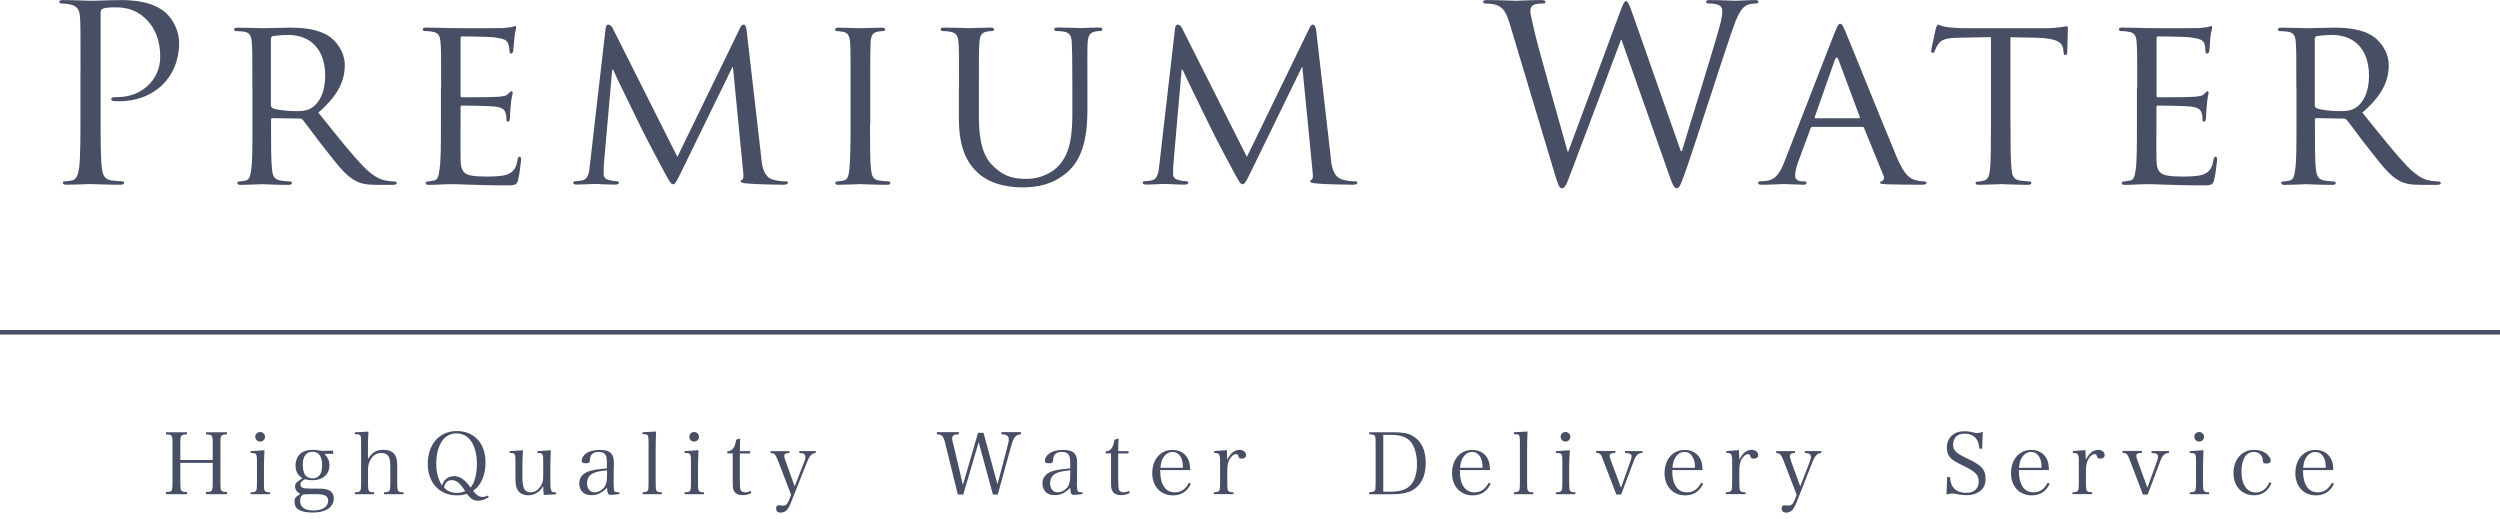 <svg width="400" height="83" viewBox="0 0 400 83" fill="none" xmlns="http://www.w3.org/2000/svg">
<path d="M12.883 11.347C12.883 5.251 12.883 4.153 12.815 2.909C12.736 1.575 12.419 0.941 11.119 0.692C10.825 0.602 10.146 0.557 9.807 0.557C9.637 0.557 9.49 0.477 9.49 0.319C9.49 0.082 9.682 0.014 10.101 0.014C11.865 0.014 14.195 0.127 14.512 0.127C15.372 0.127 17.645 0.014 19.444 0.014C24.33 0.014 26.106 1.654 26.728 2.242C27.576 3.068 28.662 4.821 28.662 6.879C28.662 12.444 24.601 16.2 19.059 16.2C18.844 16.2 18.414 16.2 18.222 16.166C18.03 16.166 17.803 16.075 17.803 15.894C17.803 15.578 18.03 15.532 18.855 15.532C22.645 15.532 25.631 12.75 25.631 9.164C25.631 7.863 25.506 5.251 23.448 3.135C21.355 1.02 18.968 1.179 18.075 1.179C17.419 1.179 16.752 1.258 16.401 1.405C16.175 1.484 16.096 1.756 16.096 2.151V18.224C16.096 21.968 16.096 25.067 16.276 26.707C16.401 27.839 16.627 28.698 17.803 28.868C18.346 28.936 19.217 29.015 19.568 29.015C19.805 29.015 19.873 29.128 19.873 29.241C19.873 29.445 19.692 29.558 19.251 29.558C17.113 29.558 14.636 29.445 14.455 29.445C14.342 29.445 11.865 29.558 10.689 29.558C10.248 29.558 10.067 29.49 10.067 29.241C10.067 29.128 10.135 29.015 10.372 29.015C10.734 29.015 11.198 28.936 11.549 28.868C12.318 28.698 12.51 27.839 12.68 26.707C12.872 25.067 12.872 21.98 12.872 18.224V11.336L12.883 11.347Z" fill="#484F64"/>
<path d="M40.38 14.04C40.38 8.882 40.38 7.943 40.289 6.88C40.222 5.749 40.018 5.195 38.898 5.048C38.615 5.025 38.027 4.98 37.711 4.98C37.609 4.98 37.45 4.833 37.45 4.709C37.45 4.516 37.62 4.426 38.005 4.426C39.577 4.426 41.873 4.516 42.065 4.516C42.416 4.516 45.312 4.426 46.375 4.426C48.558 4.426 50.967 4.641 52.777 5.885C53.636 6.507 55.163 8.124 55.163 10.432C55.163 12.875 54.134 15.262 50.933 18.01C53.75 21.528 56.125 24.537 58.127 26.618C59.971 28.495 61.102 28.812 61.961 28.925C62.629 29.038 62.979 29.038 63.172 29.038C63.364 29.038 63.477 29.185 63.477 29.299C63.477 29.502 63.296 29.581 62.674 29.581H60.514C58.568 29.581 57.697 29.378 56.849 28.914C55.356 28.134 54.111 26.527 52.155 24.028C50.707 22.229 49.18 20.08 48.445 19.175C48.286 19.017 48.207 18.972 47.981 18.972L43.604 18.904C43.434 18.904 43.366 18.972 43.366 19.164V19.956C43.366 23.168 43.366 25.747 43.525 27.116C43.638 28.088 43.83 28.71 44.893 28.891C45.357 28.959 46.103 29.038 46.431 29.038C46.669 29.038 46.703 29.185 46.703 29.299C46.703 29.468 46.544 29.581 46.149 29.581C44.282 29.581 42.077 29.468 41.918 29.468C41.884 29.468 39.577 29.581 38.525 29.581C38.163 29.581 37.971 29.502 37.971 29.299C37.971 29.185 38.05 29.038 38.242 29.038C38.559 29.038 38.989 28.948 39.306 28.891C39.962 28.722 40.041 28.1 40.199 27.116C40.391 25.747 40.391 23.123 40.391 19.933V14.063L40.38 14.04ZM43.355 16.857C43.355 17.049 43.423 17.162 43.592 17.286C44.09 17.558 45.855 17.784 47.393 17.784C48.207 17.784 49.135 17.761 49.96 17.196C51.137 16.415 52.03 14.662 52.03 12.129C52.03 7.977 49.768 5.591 46.081 5.591C45.063 5.591 43.966 5.715 43.615 5.783C43.457 5.862 43.343 5.987 43.343 6.179V16.857H43.355Z" fill="#484F64"/>
<path d="M70.58 14.039C70.58 8.881 70.58 7.942 70.49 6.879C70.399 5.748 70.23 5.216 69.087 5.058C68.816 5.001 68.228 4.967 67.911 4.967C67.786 4.967 67.639 4.82 67.639 4.696C67.639 4.503 67.786 4.413 68.182 4.413C69.754 4.413 71.972 4.503 72.164 4.503C72.401 4.503 79.606 4.526 80.387 4.503C81.043 4.458 81.676 4.334 81.948 4.311C82.106 4.277 82.264 4.164 82.434 4.164C82.547 4.164 82.581 4.311 82.581 4.469C82.581 4.707 82.378 5.103 82.31 6.03C82.264 6.347 82.174 7.851 82.095 8.236C82.049 8.383 81.936 8.575 81.789 8.575C81.586 8.575 81.518 8.417 81.518 8.146C81.518 7.908 81.461 7.365 81.303 6.969C81.077 6.426 80.715 6.177 78.86 5.951C78.249 5.872 74.268 5.827 73.883 5.827C73.736 5.827 73.691 5.951 73.691 6.177V15.215C73.691 15.441 73.691 15.566 73.883 15.566C74.313 15.566 78.86 15.566 79.629 15.486C80.455 15.418 80.964 15.384 81.303 15.011C81.552 14.785 81.699 14.593 81.823 14.593C81.936 14.593 82.027 14.672 82.027 14.853C82.027 15.056 81.823 15.599 81.733 16.708C81.665 17.353 81.586 18.619 81.586 18.846C81.586 19.106 81.518 19.468 81.269 19.468C81.111 19.468 81.032 19.355 81.032 19.151C81.032 18.846 81.032 18.495 80.885 18.065C80.76 17.59 80.443 17.206 79.12 17.047C78.181 16.934 74.494 16.889 73.917 16.889C73.736 16.889 73.691 17.013 73.691 17.138V19.92C73.691 21.051 73.657 24.92 73.691 25.587C73.759 27.815 74.392 28.245 77.785 28.245C78.679 28.245 80.33 28.245 81.235 27.894C82.129 27.498 82.604 26.91 82.796 25.587C82.875 25.191 82.954 25.078 83.147 25.078C83.339 25.078 83.373 25.349 83.373 25.587C83.373 25.825 83.09 28.087 82.898 28.799C82.66 29.659 82.31 29.659 80.986 29.659C78.419 29.659 76.405 29.58 75.003 29.546C73.555 29.467 72.662 29.467 72.141 29.467C72.062 29.467 71.395 29.467 70.659 29.512C69.981 29.546 69.223 29.58 68.669 29.58C68.318 29.58 68.115 29.512 68.115 29.308C68.115 29.206 68.194 29.037 68.386 29.037C68.691 29.037 69.132 28.924 69.438 28.89C70.105 28.754 70.184 28.098 70.32 27.114C70.546 25.757 70.546 23.11 70.546 19.931V14.061L70.58 14.039Z" fill="#484F64"/>
<path d="M121.796 25.261C121.921 26.437 122.136 28.235 123.561 28.699C124.533 29.016 125.438 29.016 125.778 29.016C125.959 29.016 126.072 29.084 126.072 29.242C126.072 29.446 125.755 29.559 125.359 29.559C124.59 29.559 120.756 29.491 119.5 29.355C118.663 29.276 118.505 29.163 118.505 29.016C118.505 28.903 118.607 28.79 118.765 28.733C118.957 28.699 118.98 28.19 118.912 27.557L117.272 10.749H117.181L108.89 27.726C108.189 29.151 108.008 29.48 107.691 29.48C107.375 29.48 107.182 29.151 106.515 27.941C105.622 26.301 103.348 22.026 102.477 20.227C101.47 18.123 98.688 12.524 98.1 11.167H97.953L96.629 26.177C96.584 26.663 96.584 27.308 96.584 27.862C96.584 28.36 96.889 28.677 97.41 28.79C97.998 28.959 98.496 28.993 98.733 28.993C98.858 28.993 99.016 29.106 99.016 29.219C99.016 29.468 98.778 29.536 98.394 29.536C97.093 29.536 95.464 29.423 95.182 29.423C94.865 29.423 93.225 29.536 92.286 29.536C91.935 29.536 91.709 29.468 91.709 29.219C91.709 29.106 91.856 28.993 92.06 28.993C92.331 28.993 92.569 28.959 93.066 28.88C94.209 28.677 94.254 27.466 94.401 26.222L96.901 4.516C96.935 4.177 97.104 3.939 97.285 3.939C97.534 3.939 97.794 4.064 97.998 4.448L108.381 25.102L118.403 4.494C118.561 4.177 118.708 3.939 118.957 3.939C119.206 3.939 119.387 4.211 119.455 4.844L121.808 25.249L121.796 25.261Z" fill="#484F64"/>
<path d="M139.204 19.922C139.204 23.111 139.204 25.747 139.362 27.104C139.486 28.077 139.611 28.71 140.618 28.88C141.115 28.948 141.862 29.027 142.19 29.027C142.382 29.027 142.45 29.174 142.45 29.299C142.45 29.457 142.303 29.57 141.918 29.57C139.995 29.57 137.779 29.457 137.598 29.457C137.405 29.457 135.267 29.57 134.193 29.57C133.854 29.57 133.65 29.502 133.65 29.299C133.65 29.174 133.741 29.027 133.944 29.027C134.25 29.027 134.679 28.948 134.996 28.88C135.663 28.71 135.776 28.088 135.901 27.104C136.037 25.736 136.093 23.111 136.093 19.922V14.051C136.093 8.882 136.093 7.943 136.025 6.88C135.946 5.76 135.675 5.24 134.928 5.104C134.532 5.025 134.102 4.98 133.876 4.98C133.718 4.98 133.616 4.822 133.616 4.709C133.616 4.516 133.763 4.426 134.159 4.426C135.29 4.426 137.439 4.516 137.631 4.516C137.812 4.516 140.018 4.426 141.081 4.426C141.466 4.426 141.613 4.516 141.613 4.709C141.613 4.833 141.466 4.98 141.353 4.98C141.104 4.98 140.878 4.98 140.493 5.059C139.554 5.24 139.373 5.715 139.283 6.88C139.238 7.955 139.238 8.882 139.238 14.051V19.922H139.204Z" fill="#484F64"/>
<path d="M153.444 14.039C153.444 8.881 153.444 7.943 153.365 6.879C153.275 5.828 153.082 5.217 151.951 5.058C151.68 5.002 151.103 4.968 150.786 4.968C150.662 4.968 150.503 4.821 150.503 4.696C150.503 4.504 150.662 4.414 151.046 4.414C152.607 4.414 154.7 4.504 154.994 4.504C155.322 4.504 157.46 4.414 158.478 4.414C158.862 4.414 159.054 4.504 159.054 4.696C159.054 4.821 158.907 4.968 158.749 4.968C158.511 4.968 158.319 4.968 157.889 5.058C156.973 5.217 156.781 5.794 156.702 6.879C156.623 7.943 156.623 8.881 156.623 14.039V18.688C156.623 23.506 157.674 25.497 159.168 26.821C160.853 28.348 162.335 28.619 164.303 28.619C166.384 28.619 168.431 27.68 169.607 26.278C171.214 24.366 171.576 21.618 171.576 18.224V14.028C171.576 8.87 171.53 7.931 171.485 6.868C171.44 5.816 171.248 5.205 170.116 5.047C169.856 4.991 169.268 4.957 168.951 4.957C168.782 4.957 168.68 4.81 168.68 4.685C168.68 4.493 168.827 4.402 169.223 4.402C170.75 4.402 172.729 4.493 172.944 4.493C173.17 4.493 174.811 4.402 175.829 4.402C176.224 4.402 176.371 4.493 176.371 4.685C176.371 4.81 176.247 4.957 176.1 4.957C175.862 4.957 175.681 4.957 175.218 5.047C174.302 5.239 174.109 5.782 174.019 6.868C173.962 7.931 173.985 8.87 173.985 14.028V17.58C173.985 21.177 173.498 25.203 170.773 27.544C168.273 29.705 165.615 29.976 163.579 29.976C162.448 29.976 158.851 29.886 156.43 27.635C154.745 26.063 153.422 23.755 153.422 18.914V14.028L153.444 14.039Z" fill="#484F64"/>
<path d="M212.928 25.261C213.03 26.437 213.268 28.235 214.682 28.699C215.654 29.016 216.548 29.016 216.899 29.016C217.057 29.016 217.17 29.084 217.17 29.242C217.17 29.446 216.865 29.559 216.469 29.559C215.7 29.559 211.854 29.491 210.61 29.355C209.784 29.276 209.626 29.163 209.626 29.016C209.626 28.903 209.705 28.79 209.874 28.733C210.044 28.699 210.101 28.19 210.021 27.557L208.381 10.749H208.302L200.023 27.726C199.321 29.151 199.129 29.48 198.801 29.48C198.507 29.48 198.292 29.151 197.636 27.941C196.731 26.301 194.469 22.026 193.609 20.227C192.591 18.123 189.82 12.524 189.221 11.167H189.062L187.75 26.177C187.694 26.663 187.694 27.308 187.694 27.862C187.694 28.36 188.01 28.677 188.519 28.79C189.096 28.959 189.605 28.993 189.843 28.993C189.956 28.993 190.126 29.106 190.126 29.219C190.126 29.468 189.888 29.536 189.503 29.536C188.203 29.536 186.551 29.423 186.291 29.423C185.986 29.423 184.334 29.536 183.407 29.536C183.045 29.536 182.819 29.468 182.819 29.219C182.819 29.106 182.966 28.993 183.169 28.993C183.429 28.993 183.667 28.959 184.187 28.88C185.318 28.677 185.364 27.466 185.511 26.222L188.01 4.516C188.044 4.177 188.203 3.939 188.406 3.939C188.644 3.939 188.915 4.064 189.096 4.448L199.502 25.102L209.512 4.494C209.671 4.177 209.829 3.939 210.055 3.939C210.293 3.939 210.497 4.211 210.587 4.844L212.928 25.249V25.261Z" fill="#484F64"/>
<path d="M268.951 24.174H269.11C270.162 20.577 273.747 9.243 275.139 4.233C275.523 2.785 275.568 2.242 275.568 1.733C275.568 1.02 275.139 0.557 273.329 0.557C273.125 0.557 272.978 0.432 272.978 0.285C272.978 0.082 273.159 0.014 273.634 0.014C275.625 0.014 277.276 0.127 277.627 0.127C277.887 0.127 279.584 0.014 280.783 0.014C281.145 0.014 281.348 0.082 281.348 0.24C281.348 0.432 281.235 0.557 280.986 0.557C280.828 0.557 280.081 0.602 279.663 0.76C278.475 1.19 277.864 2.83 277.107 4.99C275.387 9.956 271.44 22.387 269.913 26.764C268.895 29.66 268.703 30.123 268.261 30.123C267.888 30.123 267.639 29.626 267.096 28.099L259.439 6.359H259.36C257.957 10.103 252.585 24.423 251.182 28.065C250.56 29.705 250.356 30.123 249.893 30.123C249.508 30.123 249.304 29.694 248.524 27.035L241.568 3.848C240.946 1.767 240.437 1.19 239.419 0.794C238.91 0.602 237.937 0.557 237.654 0.557C237.451 0.557 237.303 0.534 237.303 0.285C237.303 0.082 237.53 0.014 237.937 0.014C239.973 0.014 242.122 0.127 242.552 0.127C242.914 0.127 244.61 0.014 246.567 0.014C247.121 0.014 247.28 0.127 247.28 0.285C247.28 0.523 247.076 0.557 246.895 0.557C246.567 0.557 245.832 0.557 245.357 0.794C245.119 0.907 244.848 1.224 244.848 1.733C244.848 2.242 245.198 3.611 245.583 5.33C246.16 7.83 250.243 22.172 250.82 24.253H250.922L259.19 1.97C259.778 0.364 259.937 0.183 260.163 0.183C260.434 0.183 260.672 0.681 261.147 2.027L268.929 24.185L268.951 24.174Z" fill="#484F64"/>
<path d="M293.609 5.092C294.039 3.995 294.209 3.803 294.435 3.803C294.786 3.803 294.899 4.278 295.249 5.013C295.871 6.416 301.38 20.147 303.495 25.18C304.751 28.155 305.678 28.585 306.447 28.811C306.956 28.97 307.443 29.015 307.805 29.015C307.997 29.015 308.234 29.083 308.234 29.286C308.234 29.49 307.85 29.558 307.443 29.558C306.945 29.558 304.389 29.558 302.013 29.49C301.357 29.445 300.803 29.445 300.803 29.241C300.803 29.083 300.882 29.083 301.052 29.015C301.233 28.936 301.606 28.664 301.369 28.121L298.258 20.498C298.202 20.339 298.145 20.294 297.975 20.294H290.035C289.865 20.294 289.752 20.373 289.684 20.577L287.716 25.882C287.411 26.707 287.219 27.533 287.219 28.121C287.219 28.789 287.795 29.015 288.384 29.015H288.689C288.972 29.015 289.051 29.128 289.051 29.286C289.051 29.49 288.836 29.558 288.531 29.558C287.705 29.558 285.827 29.445 285.443 29.445C285.092 29.445 283.35 29.558 281.948 29.558C281.529 29.558 281.292 29.49 281.292 29.286C281.292 29.128 281.45 29.015 281.597 29.015C281.835 29.015 282.344 28.981 282.615 28.936C284.176 28.743 284.843 27.556 285.511 25.87L293.598 5.081L293.609 5.092ZM297.455 18.925C297.602 18.925 297.602 18.846 297.557 18.688L294.164 9.571C293.96 9.074 293.779 9.074 293.575 9.571L290.374 18.688C290.34 18.835 290.374 18.925 290.487 18.925H297.466H297.455Z" fill="#484F64"/>
<path d="M321.683 19.922C321.683 23.112 321.683 25.747 321.853 27.105C321.955 28.077 322.124 28.711 323.165 28.881C323.629 28.948 324.42 29.027 324.737 29.027C324.975 29.027 325.009 29.175 325.009 29.299C325.009 29.457 324.85 29.57 324.454 29.57C322.588 29.57 320.394 29.457 320.179 29.457C320.043 29.457 317.656 29.57 316.638 29.57C316.254 29.57 316.096 29.503 316.096 29.299C316.096 29.175 316.163 29.061 316.356 29.061C316.684 29.061 317.068 28.982 317.385 28.914C318.086 28.756 318.279 28.089 318.403 27.116C318.55 25.747 318.55 23.123 318.55 19.933V5.942L313.584 6.032C311.435 6.066 310.621 6.304 310.101 7.084C309.716 7.672 309.671 7.91 309.569 8.148C309.479 8.419 309.366 8.453 309.207 8.453C309.139 8.453 308.981 8.385 308.981 8.181C308.981 7.831 309.682 4.867 309.727 4.585C309.795 4.392 309.942 3.951 310.078 3.951C310.304 3.951 310.644 4.223 311.594 4.347C312.578 4.471 313.912 4.517 314.286 4.517H327.271C328.402 4.517 329.182 4.426 329.725 4.347C330.234 4.279 330.562 4.2 330.709 4.2C330.856 4.2 330.856 4.392 330.856 4.585C330.856 5.591 330.755 7.989 330.755 8.385C330.755 8.657 330.585 8.815 330.426 8.815C330.268 8.815 330.2 8.69 330.155 8.227L330.121 7.876C329.985 6.869 329.25 6.134 325.97 6.044L321.672 5.953V19.922H321.683Z" fill="#484F64"/>
<path d="M341.952 14.039C341.952 8.881 341.952 7.942 341.873 6.879C341.794 5.748 341.602 5.216 340.459 5.058C340.176 5.001 339.588 4.967 339.294 4.967C339.17 4.967 339.011 4.82 339.011 4.696C339.011 4.503 339.17 4.413 339.566 4.413C341.115 4.413 343.343 4.503 343.547 4.503C343.785 4.503 350.967 4.526 351.747 4.503C352.415 4.458 353.037 4.334 353.297 4.311C353.467 4.277 353.625 4.164 353.772 4.164C353.897 4.164 353.942 4.311 353.942 4.469C353.942 4.707 353.738 5.103 353.659 6.03C353.614 6.347 353.546 7.851 353.467 8.236C353.433 8.383 353.297 8.575 353.161 8.575C352.969 8.575 352.867 8.417 352.867 8.146C352.867 7.908 352.833 7.365 352.698 6.969C352.437 6.426 352.098 6.177 350.209 5.951C349.61 5.872 345.64 5.827 345.244 5.827C345.097 5.827 345.051 5.951 345.051 6.177V15.215C345.051 15.441 345.051 15.566 345.244 15.566C345.685 15.566 350.209 15.566 350.99 15.486C351.815 15.418 352.324 15.384 352.698 15.011C352.901 14.785 353.071 14.593 353.184 14.593C353.297 14.593 353.376 14.672 353.376 14.853C353.376 15.056 353.184 15.599 353.105 16.708C353.026 17.353 352.958 18.619 352.958 18.846C352.958 19.106 352.867 19.468 352.63 19.468C352.471 19.468 352.403 19.355 352.403 19.151C352.403 18.846 352.404 18.495 352.245 18.065C352.121 17.59 351.815 17.206 350.481 17.047C349.553 16.934 345.866 16.889 345.278 16.889C345.085 16.889 345.029 17.013 345.029 17.138V19.92C345.029 21.051 344.995 24.92 345.029 25.587C345.108 27.815 345.741 28.245 349.157 28.245C350.04 28.245 351.691 28.245 352.596 27.894C353.478 27.498 353.964 26.91 354.145 25.587C354.225 25.191 354.315 25.078 354.496 25.078C354.7 25.078 354.734 25.349 354.734 25.587C354.734 25.825 354.462 28.087 354.259 28.799C354.044 29.659 353.693 29.659 352.358 29.659C349.768 29.659 347.766 29.58 346.363 29.546C344.927 29.467 344.033 29.467 343.524 29.467C343.423 29.467 342.767 29.467 342.031 29.512C341.375 29.546 340.584 29.58 340.029 29.58C339.69 29.58 339.486 29.512 339.486 29.308C339.486 29.206 339.566 29.037 339.769 29.037C340.086 29.037 340.516 28.924 340.821 28.89C341.477 28.754 341.556 28.098 341.715 27.114C341.907 25.757 341.907 23.11 341.907 19.931V14.061L341.952 14.039Z" fill="#484F64"/>
<path d="M367.413 14.04C367.413 8.882 367.413 7.943 367.334 6.88C367.255 5.749 367.062 5.195 365.909 5.048C365.649 5.025 365.06 4.98 364.755 4.98C364.642 4.98 364.472 4.833 364.472 4.709C364.472 4.516 364.642 4.426 365.027 4.426C366.587 4.426 368.895 4.516 369.098 4.516C369.438 4.516 372.333 4.426 373.397 4.426C375.591 4.426 378.011 4.641 379.799 5.885C380.67 6.507 382.197 8.124 382.197 10.432C382.197 12.875 381.19 15.262 377.978 18.01C380.805 21.528 383.181 24.537 385.183 26.618C387.004 28.495 388.157 28.812 388.994 28.925C389.673 29.038 390.035 29.038 390.216 29.038C390.42 29.038 390.521 29.185 390.521 29.299C390.521 29.502 390.329 29.581 389.707 29.581H387.558C385.59 29.581 384.741 29.378 383.871 28.914C382.389 28.134 381.133 26.527 379.188 24.028C377.74 22.229 376.213 20.08 375.467 19.175C375.308 19.017 375.229 18.972 375.014 18.972L370.614 18.904C370.456 18.904 370.388 18.972 370.388 19.164V19.956C370.388 23.168 370.388 25.747 370.546 27.116C370.671 28.088 370.852 28.71 371.915 28.891C372.379 28.959 373.125 29.038 373.442 29.038C373.679 29.038 373.713 29.185 373.713 29.299C373.713 29.468 373.544 29.581 373.182 29.581C371.304 29.581 369.11 29.468 368.951 29.468C368.906 29.468 366.599 29.581 365.558 29.581C365.196 29.581 364.993 29.502 364.993 29.299C364.993 29.185 365.072 29.038 365.264 29.038C365.592 29.038 366.011 28.948 366.339 28.891C366.995 28.722 367.074 28.1 367.232 27.116C367.436 25.747 367.436 23.123 367.436 19.933V14.063L367.413 14.04ZM370.377 16.857C370.377 17.049 370.444 17.162 370.603 17.286C371.134 17.558 372.876 17.784 374.392 17.784C375.206 17.784 376.156 17.761 376.982 17.196C378.147 16.415 379.041 14.662 379.041 12.129C379.041 7.977 376.779 5.591 373.103 5.591C372.096 5.591 370.999 5.715 370.648 5.783C370.49 5.862 370.365 5.987 370.365 6.179V16.857H370.377Z" fill="#484F64"/>
<path d="M400 52.801H0V53.525H400V52.801Z" fill="#484F64"/>
<path d="M28.854 77.336C28.854 78.591 28.945 78.705 29.918 78.727V79.067H26.558V78.727C27.531 78.705 27.599 78.603 27.599 77.336V70.889C27.599 69.633 27.542 69.543 26.558 69.498V69.158H29.918V69.498C28.922 69.543 28.854 69.633 28.854 70.889V73.603H34.035V70.889C34.035 69.633 33.978 69.543 32.96 69.498V69.158H36.319V69.498C35.324 69.543 35.267 69.633 35.267 70.889V77.336C35.267 78.591 35.347 78.705 36.319 78.727V79.067H32.96V78.727C33.944 78.705 34.035 78.591 34.035 77.336V74.056H28.854V77.336Z" fill="#484F64"/>
<path d="M42.314 72.019C42.28 72.799 42.235 73.998 42.235 74.575V77.369C42.235 78.647 42.28 78.749 43.219 78.771V79.077H40.097V78.771C41.036 78.749 41.115 78.635 41.115 77.369V73.715C41.115 73.025 41.047 72.72 40.9 72.607C40.799 72.505 40.572 72.482 40.097 72.482V72.188L42.314 72.03V72.019ZM41.636 69.123C42.054 69.123 42.405 69.462 42.405 69.881C42.405 70.299 42.065 70.65 41.636 70.65C41.206 70.65 40.844 70.322 40.844 69.881C40.844 69.44 41.194 69.123 41.636 69.123Z" fill="#484F64"/>
<path d="M51.928 72.629C52.46 73.172 52.709 73.76 52.709 74.461C52.709 75.898 51.634 76.836 49.994 76.836C49.587 76.836 49.304 76.791 48.784 76.678C48.275 76.95 48.072 77.176 48.072 77.504C48.072 78.013 48.422 78.171 49.576 78.171H50.526C51.465 78.171 51.906 78.205 52.279 78.307C53.037 78.522 53.41 79.019 53.41 79.788C53.41 80.467 52.98 81.146 52.392 81.485C51.77 81.847 50.978 82.005 49.972 82.005C49.056 82.005 48.366 81.87 47.845 81.587C47.348 81.316 47.121 80.886 47.121 80.264C47.121 79.698 47.223 79.551 48.072 79.008C47.472 78.737 47.212 78.341 47.212 77.798C47.212 77.413 47.336 77.244 47.868 76.87L48.388 76.508C48.004 76.26 47.868 76.124 47.709 75.92C47.438 75.558 47.28 75.061 47.28 74.518C47.28 73.59 47.676 72.776 48.343 72.38C48.807 72.097 49.372 71.973 50.04 71.973C50.322 71.973 50.56 71.984 50.956 72.063C51.386 72.131 51.499 72.142 51.815 72.142C52.143 72.142 52.573 72.131 53.297 72.097V72.617H51.928V72.629ZM48.015 80.139C48.015 81.146 48.739 81.677 50.13 81.677C51.6 81.677 52.505 81.078 52.505 80.117C52.505 79.54 52.189 79.246 51.476 79.121C51.182 79.087 50.786 79.065 49.904 79.065C49.429 79.065 48.614 79.087 48.592 79.099C48.218 79.223 48.026 79.562 48.026 80.139M48.75 75.886C48.988 76.293 49.463 76.542 50.006 76.542C51.001 76.542 51.544 75.818 51.544 74.461C51.544 73.013 51.012 72.278 50.006 72.278C48.999 72.278 48.445 72.991 48.445 74.348C48.445 74.959 48.558 75.502 48.75 75.875" fill="#484F64"/>
<path d="M58.873 73.443C59.541 72.391 60.185 71.973 61.317 71.973C62.301 71.973 62.979 72.312 63.296 72.957C63.477 73.308 63.556 73.873 63.556 74.631V77.368C63.556 78.635 63.624 78.748 64.552 78.771V79.076H61.441V78.771C62.38 78.737 62.448 78.646 62.448 77.368V74.62C62.448 73.918 62.38 73.421 62.233 73.138C62.018 72.708 61.622 72.482 61.034 72.482C60.446 72.482 60.005 72.674 59.665 73.025C59.394 73.308 59.167 73.715 59.02 74.133C58.93 74.45 58.885 74.722 58.885 75.174V77.368C58.885 78.646 58.964 78.748 59.869 78.771V79.076H56.77V78.771C57.697 78.737 57.776 78.646 57.776 77.368V70.706C57.776 69.552 57.72 69.473 56.77 69.473V69.168L58.953 69.055C58.896 70.084 58.873 70.593 58.873 71.792V73.455V73.443Z" fill="#484F64"/>
<path d="M78.192 79.565C77.604 79.927 77.028 80.119 76.451 80.119C75.942 80.119 75.523 79.927 75.172 79.565C75.025 79.429 74.946 79.316 74.698 79.011C74.098 79.192 73.691 79.26 73.114 79.26C70.309 79.26 68.442 77.235 68.442 74.192C68.442 71.15 70.252 68.967 73.08 68.967C75.908 68.967 77.683 70.957 77.683 73.989C77.683 75.222 77.412 76.387 76.847 77.314C76.552 77.801 76.247 78.129 75.693 78.536C76.247 79.226 76.677 79.509 77.175 79.509C77.401 79.509 77.74 79.441 78.091 79.282L78.181 79.576L78.192 79.565ZM72.605 76.183C73.284 76.183 73.883 76.443 74.46 77.009C74.72 77.246 74.946 77.518 75.297 78.004C75.591 77.62 75.772 77.337 75.896 76.918C76.168 76.138 76.304 75.177 76.304 74.283C76.304 71.206 75.048 69.34 73.023 69.34C71.994 69.34 71.123 69.86 70.592 70.776C70.06 71.693 69.8 72.835 69.8 74.181C69.8 75.595 70.094 76.681 70.739 77.688C70.942 76.783 71.666 76.195 72.605 76.195M72.277 76.817C71.825 76.817 71.496 77.02 71.27 77.371C71.191 77.518 71.135 77.654 71.055 77.993C71.361 78.355 71.564 78.502 71.926 78.638C72.288 78.796 72.673 78.864 73.114 78.864C73.521 78.864 74.03 78.762 74.426 78.592C73.68 77.359 73.035 76.817 72.277 76.817Z" fill="#484F64"/>
<path d="M87.004 79.167C86.959 78.85 86.913 78.432 86.913 77.764C86.404 78.703 85.511 79.246 84.504 79.246C83.622 79.246 82.954 78.828 82.672 78.104C82.513 77.73 82.468 77.176 82.468 75.977V73.715C82.468 73.002 82.423 72.72 82.264 72.607C82.174 72.516 82.05 72.482 81.801 72.482H81.552V72.177L83.667 72.041C83.611 73.319 83.588 73.647 83.588 74.586V75.785C83.588 77.165 83.622 77.538 83.791 78.013C83.939 78.511 84.334 78.771 84.889 78.771C85.646 78.771 86.314 78.262 86.687 77.448C86.891 76.973 86.913 76.678 86.913 75.83V73.715C86.913 72.991 86.891 72.731 86.71 72.618C86.619 72.527 86.495 72.482 86.246 72.482H85.997V72.177L88.135 72.041C88.078 73.07 88.056 73.975 88.056 74.586V77.176C88.056 78.534 88.169 78.782 88.881 78.782H88.983V79.088L86.992 79.189L87.004 79.167Z" fill="#484F64"/>
<path d="M99.118 79.044C98.586 79.124 97.987 79.18 97.704 79.18C97.285 79.18 97.195 78.965 97.116 78.038C96.901 78.298 96.72 78.434 96.448 78.626C95.849 79.067 95.374 79.225 94.672 79.225C94.073 79.225 93.632 79.09 93.27 78.807C92.897 78.468 92.682 77.936 92.682 77.348C92.682 76.284 93.349 75.572 94.695 75.278C95.374 75.108 96.12 75.018 97.104 74.939V74.079C97.104 73.445 97.059 73.117 96.923 72.846C96.731 72.484 96.358 72.303 95.792 72.303C94.899 72.303 94.435 72.71 94.39 73.547C94.367 73.853 94.356 73.943 94.243 74.011C94.141 74.09 93.96 74.124 93.745 74.124C93.281 74.124 93.078 74.011 93.078 73.728C93.078 73.231 93.417 72.744 93.994 72.405C94.514 72.133 95.204 71.986 96.007 71.986C96.878 71.986 97.512 72.179 97.817 72.586C98.1 72.914 98.224 73.366 98.224 74.113C98.224 74.113 98.213 74.573 98.19 75.493V76.805L98.179 77.438C98.179 78.004 98.247 78.501 98.315 78.603C98.405 78.716 98.575 78.762 99.095 78.762V79.044H99.118ZM97.127 75.255C95.917 75.368 95.385 75.481 94.842 75.753C94.231 76.047 93.926 76.601 93.926 77.314C93.926 78.173 94.39 78.773 95.08 78.773C95.77 78.773 96.482 78.354 96.81 77.766C97.048 77.382 97.127 76.805 97.127 75.9V75.266V75.255Z" fill="#484F64"/>
<path d="M102.805 78.759C103.71 78.725 103.767 78.623 103.767 77.356V70.694C103.767 70.016 103.721 69.71 103.574 69.586C103.461 69.495 103.269 69.473 102.805 69.462V69.156L104.977 69.043C104.932 69.959 104.909 71.056 104.909 71.78V77.368C104.909 78.635 104.977 78.748 105.893 78.77V79.076H102.816V78.77L102.805 78.759Z" fill="#484F64"/>
<path d="M111.752 72.019C111.718 72.799 111.684 73.998 111.684 74.575V77.369C111.684 78.647 111.741 78.749 112.657 78.771V79.077H109.535V78.771C110.485 78.749 110.553 78.635 110.553 77.369V73.715C110.553 73.025 110.497 72.72 110.349 72.607C110.248 72.505 110.021 72.482 109.535 72.482V72.188L111.752 72.03V72.019ZM111.062 69.123C111.503 69.123 111.843 69.462 111.843 69.881C111.843 70.299 111.503 70.65 111.062 70.65C110.621 70.65 110.293 70.322 110.293 69.881C110.293 69.44 110.632 69.123 111.062 69.123Z" fill="#484F64"/>
<path d="M118.38 77.12C118.38 77.935 118.414 78.285 118.55 78.478C118.686 78.67 118.901 78.772 119.229 78.772C119.523 78.772 119.783 78.715 120.088 78.523L120.213 78.885C119.772 79.111 119.319 79.224 118.844 79.224C118.165 79.224 117.656 78.987 117.43 78.546C117.272 78.274 117.238 77.98 117.238 76.962V72.539H116.367V72.223C117.181 72.155 117.589 71.635 117.792 70.345L118.414 70.164C118.392 70.752 118.38 71.272 118.38 72.177H120.02V72.551H118.38V77.132V77.12Z" fill="#484F64"/>
<path d="M128.696 73.84C128.832 73.489 128.866 73.32 128.866 73.105C128.866 72.675 128.617 72.494 127.893 72.471V72.166H130.528V72.471C129.872 72.528 129.555 72.867 129.103 73.987L126.49 80.57C126.321 80.966 126.128 81.35 125.936 81.554C125.71 81.848 125.291 82.018 124.907 82.018C124.398 82.018 124.183 81.803 124.183 81.328C124.183 81.011 124.307 80.853 124.556 80.853C124.601 80.853 124.692 80.853 124.771 80.853C125.065 80.887 125.156 80.898 125.257 80.898C125.755 80.898 125.981 80.672 126.275 79.948L126.581 79.168L124.511 73.784C124.07 72.686 123.945 72.539 123.301 72.483V72.177H126.309V72.483C125.71 72.483 125.484 72.63 125.484 72.969C125.484 73.184 125.529 73.308 125.687 73.749L127.146 77.822L128.696 73.84Z" fill="#484F64"/>
<path d="M154.134 79.121H153.252L151.239 70.932C151.092 70.298 150.922 69.925 150.707 69.721C150.56 69.586 150.368 69.529 149.904 69.484V69.144H153.422V69.484C152.992 69.507 152.799 69.529 152.652 69.608C152.46 69.699 152.336 69.891 152.336 70.14C152.336 70.355 152.37 70.502 152.551 71.147L154.066 77.594L156.487 69.246H157.358L159.597 77.492L161.17 71.52C161.305 71.067 161.407 70.57 161.407 70.287C161.407 69.925 161.215 69.676 160.898 69.574C160.717 69.507 160.525 69.484 160.231 69.484V69.144H163.353V69.484C162.482 69.574 162.188 69.925 161.758 71.452L159.643 79.121H158.862L156.589 70.739L154.123 79.121H154.134Z" fill="#484F64"/>
<path d="M173.216 79.044C172.684 79.124 172.085 79.18 171.813 79.18C171.406 79.18 171.293 78.965 171.236 78.038C171.021 78.298 170.84 78.434 170.558 78.626C169.969 79.067 169.483 79.225 168.782 79.225C168.182 79.225 167.73 79.09 167.402 78.807C167.017 78.468 166.791 77.936 166.791 77.348C166.791 76.284 167.481 75.572 168.793 75.278C169.494 75.108 170.23 75.018 171.236 74.939V74.079C171.236 73.445 171.18 73.117 171.044 72.846C170.863 72.484 170.478 72.303 169.913 72.303C169.019 72.303 168.544 72.71 168.499 73.547C168.476 73.853 168.454 73.943 168.352 74.011C168.25 74.09 168.069 74.124 167.866 74.124C167.391 74.124 167.187 74.011 167.187 73.728C167.187 73.231 167.549 72.744 168.114 72.405C168.646 72.133 169.302 71.986 170.117 71.986C170.987 71.986 171.632 72.179 171.949 72.586C172.232 72.914 172.345 73.366 172.345 74.113C172.345 74.113 172.337 74.573 172.322 75.493V76.805L172.3 77.438C172.3 78.004 172.356 78.501 172.447 78.603C172.526 78.716 172.695 78.762 173.204 78.762V79.044H173.216ZM171.236 75.255C170.003 75.368 169.483 75.481 168.929 75.753C168.329 76.047 168.024 76.601 168.024 77.314C168.024 78.173 168.476 78.773 169.178 78.773C169.879 78.773 170.58 78.354 170.92 77.766C171.146 77.382 171.236 76.805 171.236 75.9V75.266V75.255Z" fill="#484F64"/>
<path d="M178.928 77.12C178.928 77.935 178.984 78.285 179.097 78.478C179.244 78.67 179.459 78.772 179.776 78.772C180.07 78.772 180.33 78.715 180.636 78.523L180.76 78.885C180.296 79.111 179.867 79.224 179.38 79.224C178.701 79.224 178.204 78.987 177.978 78.546C177.808 78.274 177.763 77.98 177.763 76.962V72.539H176.903V72.223C177.729 72.155 178.125 71.635 178.328 70.345L178.973 70.164C178.928 70.752 178.916 71.272 178.916 72.177H180.568V72.551H178.916V77.132L178.928 77.12Z" fill="#484F64"/>
<path d="M185.624 75.21C185.646 76.149 185.726 76.714 185.929 77.269C186.336 78.298 187.004 78.773 187.988 78.773C188.972 78.773 189.696 78.264 190.239 77.235L190.544 77.404C189.933 78.66 188.994 79.259 187.66 79.259C185.703 79.259 184.357 77.8 184.357 75.719C184.357 73.502 185.68 71.986 187.592 71.986C188.847 71.986 189.786 72.62 190.205 73.717C190.34 74.079 190.397 74.43 190.431 75.21H185.601H185.624ZM189.266 74.848C189.255 74.124 189.175 73.717 189.017 73.321C188.712 72.654 188.248 72.314 187.603 72.314C186.958 72.314 186.404 72.676 186.031 73.378C185.827 73.773 185.737 74.124 185.669 74.848H189.277H189.266Z" fill="#484F64"/>
<path d="M196.301 72.018C196.324 72.708 196.335 72.889 196.335 73.172V73.601C196.788 72.572 197.523 71.973 198.326 71.973C198.914 71.973 199.367 72.346 199.367 72.821C199.367 73.172 199.084 73.386 198.665 73.386C198.36 73.386 198.224 73.296 198.156 73.047C198.077 72.731 197.987 72.663 197.772 72.663C197.41 72.663 197.025 72.957 196.742 73.477C196.482 73.929 196.369 74.495 196.369 75.208V77.357C196.369 78.635 196.426 78.737 197.353 78.759V79.065H194.22V78.759C195.136 78.737 195.215 78.624 195.215 77.357V73.692C195.215 72.663 195.034 72.47 194.277 72.47V72.165L196.301 72.018Z" fill="#484F64"/>
<path d="M219.059 78.739C219.523 78.739 219.805 78.671 219.93 78.535C220.077 78.365 220.077 78.354 220.1 77.325V70.889C220.077 70.018 220.077 70.007 220.032 69.882C219.941 69.588 219.704 69.486 219.07 69.486V69.158H222.927C224.33 69.158 225.325 69.328 225.993 69.724C227.395 70.516 228.119 71.997 228.119 74.056C228.119 76.114 227.429 77.506 226.207 78.309C225.37 78.852 224.251 79.078 222.599 79.078H219.082V78.75L219.059 78.739ZM222.735 78.659C224.058 78.659 225.133 78.286 225.732 77.573C226.366 76.85 226.716 75.719 226.716 74.282C226.716 72.97 226.445 71.85 225.97 71.025C225.393 70.063 224.285 69.577 222.633 69.577H221.321V78.671H222.724L222.735 78.659Z" fill="#484F64"/>
<path d="M233.582 75.21C233.582 76.149 233.673 76.714 233.876 77.269C234.272 78.298 234.951 78.773 235.935 78.773C236.919 78.773 237.643 78.264 238.197 77.235L238.514 77.404C237.88 78.66 236.964 79.259 235.618 79.259C233.661 79.259 232.327 77.8 232.327 75.719C232.327 73.502 233.639 71.986 235.562 71.986C236.806 71.986 237.767 72.62 238.174 73.717C238.31 74.079 238.367 74.43 238.401 75.21H233.582ZM237.213 74.848C237.19 74.124 237.111 73.717 236.953 73.321C236.636 72.654 236.172 72.314 235.539 72.314C234.906 72.314 234.329 72.676 233.978 73.378C233.763 73.773 233.684 74.124 233.605 74.848H237.213Z" fill="#484F64"/>
<path d="M242.212 78.759C243.117 78.725 243.185 78.623 243.185 77.356V70.694C243.185 70.016 243.14 69.71 243.004 69.586C242.891 69.495 242.687 69.473 242.224 69.462V69.156L244.407 69.043C244.35 69.959 244.339 71.056 244.339 71.78V77.368C244.339 78.635 244.395 78.748 245.323 78.77V79.076H242.224V78.77L242.212 78.759Z" fill="#484F64"/>
<path d="M251.182 72.019C251.125 72.799 251.069 73.998 251.069 74.575V77.369C251.069 78.647 251.171 78.749 252.064 78.771V79.077H248.942V78.771C249.893 78.749 249.972 78.635 249.972 77.369V73.715C249.972 73.025 249.915 72.72 249.768 72.607C249.644 72.505 249.429 72.482 248.942 72.482V72.188L251.182 72.03V72.019ZM250.492 69.123C250.91 69.123 251.25 69.462 251.25 69.881C251.25 70.299 250.91 70.65 250.492 70.65C250.051 70.65 249.7 70.322 249.7 69.881C249.7 69.44 250.062 69.123 250.492 69.123Z" fill="#484F64"/>
<path d="M260.887 73.738C260.989 73.478 261.056 73.161 261.056 73.014C261.056 72.663 260.728 72.494 259.993 72.471V72.166H262.798V72.471C262.086 72.494 261.746 72.81 261.373 73.84L259.382 79.122H258.613L256.442 73.444C256.17 72.652 255.944 72.471 255.378 72.46V72.154H258.455V72.46C257.833 72.46 257.539 72.618 257.539 72.923C257.539 73.048 257.629 73.376 257.731 73.647L259.36 78.036L260.887 73.738Z" fill="#484F64"/>
<path d="M267.56 75.21C267.56 76.149 267.651 76.714 267.866 77.269C268.273 78.298 268.94 78.773 269.924 78.773C270.908 78.773 271.644 78.264 272.198 77.235L272.514 77.404C271.892 78.66 270.965 79.259 269.619 79.259C267.662 79.259 266.327 77.8 266.327 75.719C266.327 73.502 267.639 71.986 269.562 71.986C270.807 71.986 271.757 72.62 272.175 73.717C272.311 74.079 272.379 74.43 272.401 75.21H267.572H267.56ZM271.191 74.848C271.191 74.124 271.123 73.717 270.92 73.321C270.637 72.654 270.162 72.314 269.517 72.314C268.872 72.314 268.318 72.676 267.956 73.378C267.753 73.773 267.662 74.124 267.594 74.848H271.191Z" fill="#484F64"/>
<path d="M278.226 72.018C278.249 72.708 278.283 72.889 278.283 73.172V73.601C278.724 72.572 279.459 71.973 280.274 71.973C280.862 71.973 281.314 72.346 281.314 72.821C281.314 73.172 281.02 73.386 280.579 73.386C280.274 73.386 280.161 73.296 280.07 73.047C280.002 72.731 279.9 72.663 279.697 72.663C279.335 72.663 278.95 72.957 278.656 73.477C278.407 73.929 278.294 74.495 278.294 75.208V77.357C278.294 78.635 278.362 78.737 279.278 78.759V79.065H276.134V78.759C277.05 78.737 277.141 78.624 277.141 77.357V73.692C277.141 72.663 276.982 72.47 276.202 72.47V72.165L278.226 72.018Z" fill="#484F64"/>
<path d="M289.571 73.84C289.707 73.489 289.752 73.32 289.752 73.105C289.752 72.675 289.469 72.494 288.768 72.471V72.166H291.404V72.471C290.759 72.528 290.42 72.867 289.967 73.987L287.377 80.57C287.196 80.966 286.992 81.35 286.834 81.554C286.596 81.848 286.189 82.018 285.782 82.018C285.307 82.018 285.07 81.803 285.07 81.328C285.07 81.011 285.194 80.853 285.454 80.853C285.511 80.853 285.556 80.853 285.646 80.853C285.963 80.887 286.031 80.898 286.133 80.898C286.63 80.898 286.868 80.672 287.162 79.948L287.467 79.168L285.398 73.784C284.968 72.686 284.832 72.539 284.187 72.483V72.177H287.207V72.483C286.608 72.483 286.382 72.63 286.382 72.969C286.382 73.184 286.427 73.308 286.563 73.749L288.033 77.822L289.571 73.84Z" fill="#484F64"/>
<path d="M311.548 76.329H312.001C312.069 77.178 312.204 77.619 312.578 78.06C312.996 78.569 313.709 78.852 314.614 78.852C315.858 78.852 316.593 78.173 316.593 77.065C316.593 75.956 316.095 75.47 314.059 74.486C312.894 73.909 312.465 73.66 312.08 73.264C311.684 72.834 311.492 72.291 311.492 71.635C311.492 70.832 311.775 70.142 312.34 69.645C312.861 69.204 313.471 69 314.297 69C314.806 69 315.044 69.023 315.914 69.226C316.107 69.272 316.265 69.294 316.401 69.294C316.604 69.294 316.865 69.226 317.238 69.091L317.147 71.782H316.695C316.638 71.126 316.525 70.719 316.299 70.346C315.914 69.724 315.224 69.385 314.331 69.385C313.686 69.385 313.211 69.577 312.883 69.95C312.657 70.267 312.499 70.697 312.499 71.149C312.499 72.043 312.951 72.495 314.568 73.264C316.265 74.067 316.921 74.52 317.306 75.119C317.577 75.538 317.69 76.001 317.69 76.624C317.69 77.438 317.43 78.037 316.921 78.479C316.322 78.988 315.586 79.225 314.67 79.225C314.15 79.225 313.799 79.203 312.849 79.01C312.68 78.976 312.533 78.965 312.397 78.965C312.171 78.965 311.933 79.01 311.447 79.101L311.537 76.329H311.548Z" fill="#484F64"/>
<path d="M323.006 75.21C323.029 76.149 323.12 76.714 323.323 77.269C323.708 78.298 324.386 78.773 325.382 78.773C326.377 78.773 327.09 78.264 327.621 77.235L327.949 77.404C327.35 78.66 326.4 79.259 325.054 79.259C323.108 79.259 321.762 77.8 321.762 75.719C321.762 73.502 323.086 71.986 325.008 71.986C326.241 71.986 327.191 72.62 327.61 73.717C327.734 74.079 327.802 74.43 327.825 75.21H322.995H323.006ZM326.649 74.848C326.649 74.124 326.569 73.717 326.377 73.321C326.083 72.654 325.608 72.314 324.975 72.314C324.341 72.314 323.776 72.676 323.402 73.378C323.199 73.773 323.131 74.124 323.04 74.848H326.649Z" fill="#484F64"/>
<path d="M333.673 72.018C333.695 72.708 333.718 72.889 333.718 73.172V73.601C334.182 72.572 334.917 71.973 335.72 71.973C336.297 71.973 336.749 72.346 336.749 72.821C336.749 73.172 336.466 73.386 336.025 73.386C335.731 73.386 335.607 73.296 335.516 73.047C335.437 72.731 335.358 72.663 335.154 72.663C334.792 72.663 334.419 72.957 334.136 73.477C333.876 73.929 333.752 74.495 333.752 75.208V77.357C333.752 78.635 333.831 78.737 334.747 78.759V79.065H331.603V78.759C332.53 78.737 332.609 78.624 332.609 77.357V73.692C332.609 72.663 332.451 72.47 331.671 72.47V72.165L333.695 72.018H333.673Z" fill="#484F64"/>
<path d="M345.131 73.738C345.232 73.478 345.3 73.161 345.3 73.014C345.3 72.663 344.984 72.494 344.248 72.471V72.166H347.053V72.471C346.341 72.494 346.013 72.81 345.617 73.84L343.638 79.122H342.868L340.708 73.444C340.425 72.652 340.199 72.471 339.611 72.46V72.154H342.71V72.46C342.077 72.46 341.805 72.618 341.805 72.923C341.805 73.048 341.884 73.376 341.986 73.647L343.581 78.036L345.142 73.738H345.131Z" fill="#484F64"/>
<path d="M352.562 72.019C352.528 72.799 352.483 73.998 352.483 74.575V77.369C352.483 78.647 352.562 78.749 353.467 78.771V79.077H350.356V78.771C351.306 78.749 351.363 78.635 351.363 77.369V73.715C351.363 73.025 351.306 72.72 351.171 72.607C351.058 72.505 350.831 72.482 350.356 72.482V72.188L352.562 72.03V72.019ZM351.883 69.123C352.302 69.123 352.652 69.462 352.652 69.881C352.652 70.299 352.302 70.65 351.883 70.65C351.442 70.65 351.092 70.322 351.092 69.881C351.092 69.44 351.431 69.123 351.883 69.123Z" fill="#484F64"/>
<path d="M363.432 77.311C362.889 78.59 361.939 79.246 360.627 79.246C358.681 79.246 357.358 77.787 357.358 75.705C357.358 73.477 358.704 71.973 360.695 71.973C361.498 71.973 362.244 72.233 362.73 72.663C363.081 72.991 363.319 73.409 363.319 73.749C363.319 73.997 363.058 74.167 362.617 74.167C362.436 74.167 362.244 74.122 362.154 74.043C362.086 73.952 362.086 73.929 362.04 73.567C361.973 72.821 361.407 72.312 360.615 72.312C359.371 72.312 358.636 73.454 358.636 75.434C358.636 77.515 359.484 78.793 360.921 78.793C361.905 78.793 362.651 78.216 363.126 77.13L363.42 77.323L363.432 77.311Z" fill="#484F64"/>
<path d="M368.488 75.21C368.488 76.149 368.578 76.714 368.793 77.269C369.189 78.298 369.868 78.773 370.852 78.773C371.836 78.773 372.548 78.264 373.114 77.235L373.431 77.404C372.831 78.66 371.892 79.259 370.546 79.259C368.578 79.259 367.255 77.8 367.255 75.719C367.255 73.502 368.567 71.986 370.49 71.986C371.734 71.986 372.673 72.62 373.103 73.717C373.25 74.079 373.306 74.43 373.317 75.21H368.488ZM372.13 74.848C372.119 74.124 372.051 73.717 371.858 73.321C371.553 72.654 371.089 72.314 370.445 72.314C369.8 72.314 369.257 72.676 368.872 73.378C368.68 73.773 368.59 74.124 368.499 74.848H372.119H372.13Z" fill="#484F64"/>
</svg>
